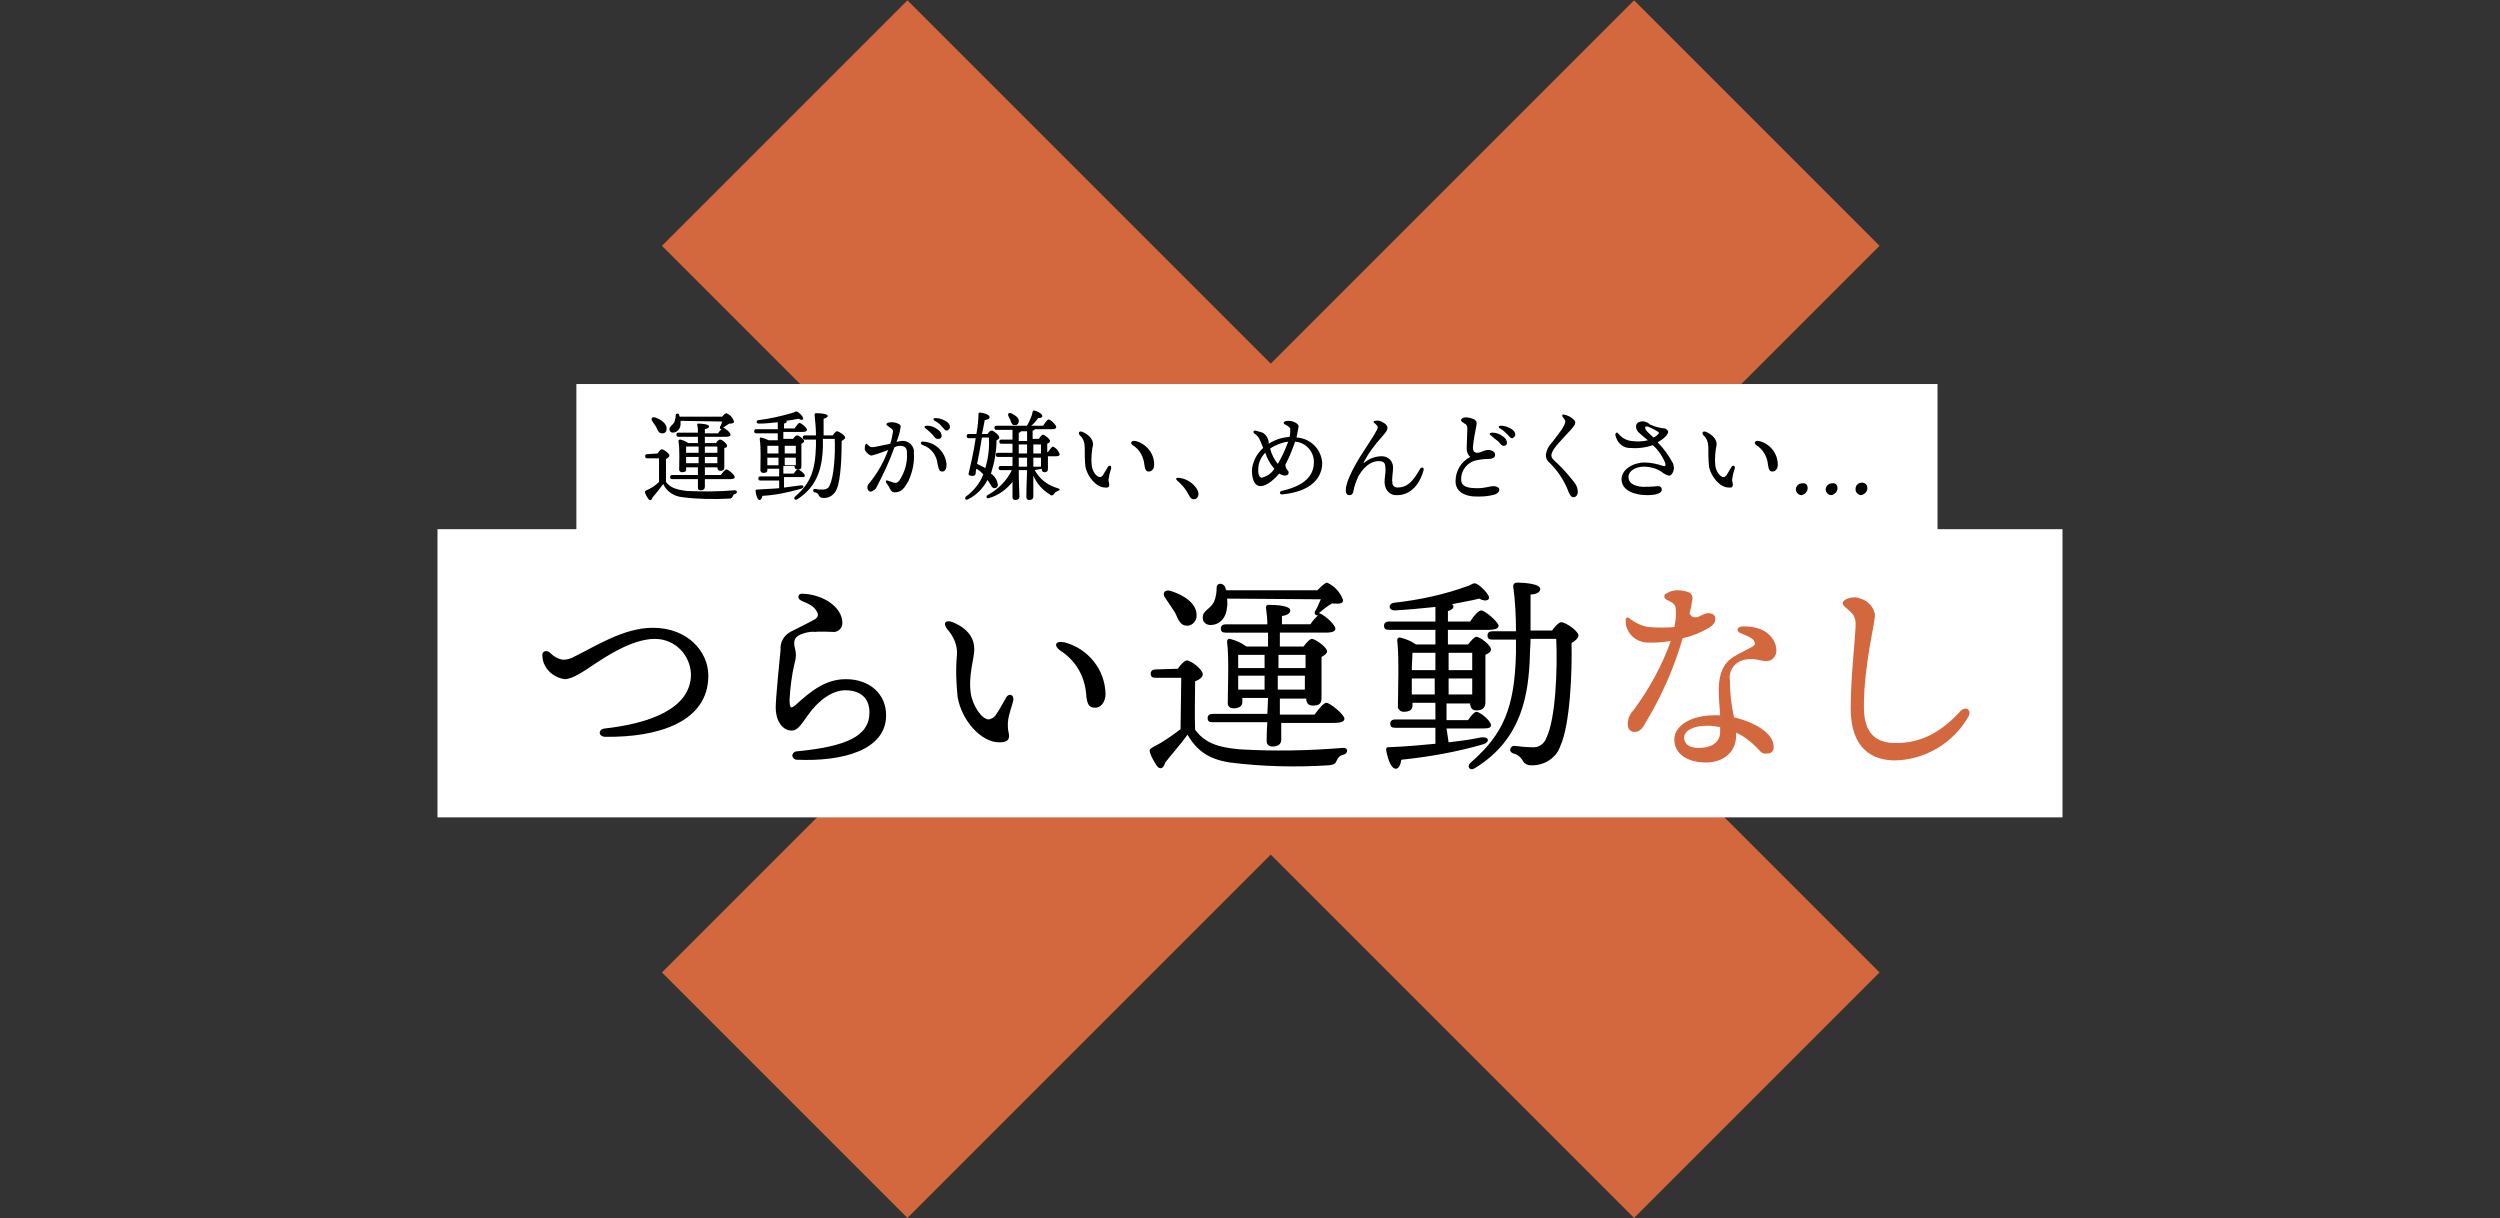 <?xml version="1.0" encoding="utf-8"?>
<!-- Generator: Adobe Illustrator 24.0.1, SVG Export Plug-In . SVG Version: 6.00 Build 0)  -->
<svg version="1.1" id="レイヤー_1" xmlns="http://www.w3.org/2000/svg" xmlns:xlink="http://www.w3.org/1999/xlink" x="0px"
	 y="0px" viewBox="0 0 360 175.4" style="enable-background:new 0 0 360 175.4;" xml:space="preserve">
<rect x="0" y="0" width="360" height="175.4" fill="#333333" stroke="none"/>
<style type="text/css">
	.st0{fill:#D3673D;}
	.st1{fill:#FFFFFF;}
</style>
<rect x="158" y="-11.3" transform="matrix(0.707 -0.707 0.707 0.707 -8.398 155.092)" class="st0" width="50" height="198"/>
<rect x="84" y="62.7" transform="matrix(0.707 -0.707 0.707 0.707 -8.398 155.091)" class="st0" width="198" height="50"/>
<rect x="63" y="76.2" class="st1" width="234" height="41.5"/>
<rect x="83" y="55.3" class="st1" width="196" height="21.5"/>
<path d="M94.7,65.3c0.2-0.3,0.4-0.6,0.6-0.6c0.3,0,1.1,0.6,1.1,0.9c0,0.2-0.3,0.4-0.5,0.5c0,0.7,0,2.5,0,3.3c0.6,0.8,1.4,1.1,3,1.3
	c2.3,0.1,4.6,0.1,6.9-0.1c0.4,0,0.4,0.4,0.1,0.5s-0.3,0.2-0.4,0.4c-0.1,0.2-0.2,0.3-0.5,0.3c-2.2,0.1-4.4,0.1-6.7-0.2
	c-1.2-0.1-2.3-0.8-2.8-1.9c-0.5,0.7-1,1.3-1.5,1.9c-0.2,0.5-0.4,0.5-0.6,0.3c-0.2-0.3-0.4-0.6-0.5-0.9c-0.1-0.2,0-0.3,0.2-0.4
	c0.7-0.3,1.3-0.7,1.8-1.2c0-0.8,0-2.7,0-3.4h-1.7c-0.2,0-0.3-0.1-0.3-0.3s0.1-0.3,0.3-0.3L94.7,65.3z M93.9,60.6
	c-0.2-0.3,0-0.6,0.4-0.5c0.9,0.3,1.7,0.9,1.7,1.6c0,0.4-0.2,0.7-0.6,0.7h-0.1c-0.4,0-0.6-0.4-0.8-0.9C94.3,61.2,94.1,60.9,93.9,60.6
	L93.9,60.6z M98,60.6c0,0.2,0,0.4,0,0.5c0,0.6-0.5,1.2-1.1,1.2l0,0c-0.3,0-0.5-0.2-0.5-0.5l0,0c0-0.4,0.4-0.5,0.7-1
	c0.1-0.3,0.2-0.6,0.2-1c0-0.3,0.4-0.3,0.5-0.1c0,0.1,0,0.2,0.1,0.3h6.1c0.2-0.3,0.5-0.5,0.6-0.5c0.5,0.2,0.9,0.6,1.1,1.2
	c0,0.3-0.4,0.3-0.7,0.3c-0.3,0.2-0.6,0.4-0.9,0.6c0.3,0,1.1,0.7,1.1,1c0,0.2-0.2,0.3-0.7,0.3h-3v0.9h1.6c0.2-0.3,0.4-0.5,0.6-0.5
	c0.3,0,1,0.6,1,0.9c0,0.2-0.2,0.3-0.4,0.3c0,0.7,0,2.4,0,2.8s-0.2,0.5-0.6,0.5c-0.3,0-0.4-0.3-0.4-0.5l0,0h-1.8v1.1h2.3
	c0.3-0.4,0.6-0.8,0.8-0.8c0.3,0,1.2,0.8,1.2,1.1c0,0.2-0.2,0.3-0.7,0.3h-3.6v1.1c0,0.3-0.2,0.5-0.6,0.5c-0.2,0-0.4-0.1-0.4-0.3v-0.1
	c0-0.1,0-0.6,0-1.2h-3.7c-0.2,0-0.3-0.1-0.3-0.3s0.1-0.3,0.3-0.3h3.7v-1.1h-1.7v0.3c0,0.3-0.2,0.4-0.6,0.4c-0.2,0-0.3-0.1-0.4-0.3
	v-0.1c0-0.9,0.1-2.9-0.1-4.1c0-0.1,0.1-0.2,0.2-0.2c0,0,0,0,0.1,0c0.4,0.1,0.8,0.3,1.1,0.5h1.4c0-0.3,0-0.6,0-0.9h-2.8
	c-0.2,0-0.3-0.1-0.3-0.3s0.1-0.3,0.3-0.3h2.8c0-0.4,0-0.7-0.1-1.1c0-0.1,0-0.2,0.1-0.2c0,0,0,0,0.1,0c0.5,0,1.5,0.1,1.5,0.4
	c0,0.2-0.2,0.3-0.6,0.4v0.6h1.9c0.1-0.2,0.3-0.4,0.5-0.6c-0.2,0-0.3-0.1-0.2-0.4c0.1-0.1,0.2-0.4,0.3-0.7L98,60.6z M100.6,64.3h-1.8
	c0,0.2,0,0.5,0,0.9h1.8V64.3z M100.6,66.7v-0.9h-1.8v0.9H100.6z M101.5,64.3v0.9h1.8v-0.9H101.5z M103.3,66.7v-0.9h-1.8v0.9H103.3z"
	/>
<path d="M113,70.2c0.8-0.1,1.5-0.2,2.2-0.3c0.6-0.1,0.7,0.3,0.1,0.5c-1.8,0.5-3.6,0.9-5.5,1c-0.1,0.3-0.2,0.6-0.4,0.6
	c-0.3,0-0.5-0.5-0.6-1.3c0-0.1,0-0.2,0.2-0.2c1.2-0.1,2.2-0.1,3.2-0.2v-1.1h-2.7c-0.2,0-0.3-0.1-0.3-0.3s0.1-0.3,0.3-0.3h2.7v-1.1
	h-1.7v0.2c0,0.3-0.2,0.4-0.6,0.4c-0.2,0-0.3-0.1-0.4-0.3c0,0,0,0,0-0.1c0-0.9,0.1-3.2-0.1-4.5c0-0.1,0.1-0.2,0.1-0.2s0,0,0.1,0
	c0.4,0.1,0.7,0.2,1.1,0.4h1.3v-1h-3.1c-0.2,0-0.3-0.1-0.3-0.3s0.1-0.3,0.3-0.3h3.1v-1c-0.9,0.1-1.9,0.2-2.7,0.2
	c-0.4,0-0.5-0.4-0.1-0.5c1.7-0.2,3.4-0.6,5.1-1.1c0.3-0.2,0.4-0.2,0.7,0c0.2,0.2,0.5,0.4,0.6,0.7c0.2,0.3-0.1,0.5-0.6,0.2
	c-0.5,0.1-1.1,0.2-1.8,0.3c0.1,0,0.1,0.1,0.1,0.1c0,0.1-0.1,0.2-0.4,0.3v0.7h1.5c0.3-0.4,0.6-0.8,0.7-0.8c0.3,0,1.1,0.7,1.1,1
	c0,0.2-0.2,0.3-0.7,0.3h-2.7v1h1.4c0.2-0.3,0.4-0.5,0.6-0.5c0.3,0,1,0.6,1,0.8s-0.2,0.3-0.4,0.4c0,0.8,0,2.7,0,3.2s-0.2,0.5-0.6,0.5
	c-0.3,0-0.4-0.3-0.4-0.5h-1.6v1.1h1.5c0.2-0.3,0.4-0.6,0.6-0.6s1,0.6,1,0.9c0,0.2-0.2,0.2-0.6,0.2h-2.4v1.5
	C112.9,70.2,113,70.2,113,70.2z M112.1,64.2h-1.6c0,0.2,0,0.7,0,1.1h1.6V64.2z M112.1,67v-1.1h-1.6V67H112.1z M113,64.2v1.1h1.6
	v-1.1H113z M114.6,67v-1.1H113V67H114.6z M119.9,62.7c0.2-0.3,0.5-0.6,0.6-0.6c0.3,0,1.2,0.6,1.2,0.9c0,0.2-0.2,0.3-0.5,0.5
	c0,2-0.1,5.5-0.7,6.9c-0.3,0.8-1.1,1.4-2,1.3c-0.2,0-0.5-0.1-0.6-0.4c-0.1-0.2-0.3-0.4-0.6-0.4c-0.2-0.1-0.2-0.2-0.2-0.3
	c0-0.1,0.1-0.2,0.3-0.2c0.4,0.1,0.8,0.1,1.1,0.1c0.4,0,0.9-0.2,1-0.7c0.6-1.2,0.8-4.5,0.7-6.6h-1.7c0,0.4,0,0.8,0,1.2
	c-0.1,2.4-0.5,5.5-3.7,7.5c-0.3,0.2-0.6-0.1-0.3-0.4c2.2-1.9,2.9-3.7,3-7.3c0-0.3,0-0.6,0-0.9h-1.6c-0.2,0-0.3-0.1-0.3-0.3
	s0.1-0.3,0.3-0.3h1.6c0-1-0.1-2-0.2-3c0-0.1,0.1-0.2,0.2-0.2c0,0,0,0,0.1,0c0.6,0,1.6,0.1,1.6,0.4c0,0.2-0.3,0.3-0.6,0.4
	c0,0.8,0,1.6,0,2.4H119.9z"/>
<path d="M127.8,61.3c-0.2-0.1-0.2-0.3,0-0.4c0.3-0.1,0.5-0.1,0.8-0.1c0.6,0.1,1.1,0.3,1.1,0.6c-0.1,0.8-0.3,1.5-0.6,2.2
	c0.3,0,0.5-0.1,0.7-0.1c0.8-0.1,1.6,0.4,1.8,1.3c0,0.1,0,0.3,0,0.4c0.1,1.4-0.2,2.8-0.8,4.1c-0.5,0.9-1,1.6-1.9,1.6
	c-0.4,0-0.5-0.1-0.8-0.6c-0.1-0.3-0.3-0.5-0.5-0.8c-0.1-0.2,0-0.4,0.2-0.3c0.3,0.1,0.6,0.2,0.9,0.3c0.3,0.1,0.6,0,0.8-0.3
	c0.8-1.2,1.2-2.6,1.1-4c0-0.7-0.3-1-1-1c-0.3,0-0.6,0.1-0.8,0.2c-0.7,2-1.6,3.9-2.6,5.8c-0.1,0.3-0.5,0.5-0.8,0.6
	c-0.3,0-0.5-0.3-0.5-0.6c0-0.4,0.2-0.5,0.5-0.9c1.1-1.4,1.9-2.9,2.5-4.5c-0.8,0.3-1.6,0.6-2.4,0.8c-0.3,0-0.7-0.4-0.9-0.7
	c-0.1-0.2-0.1-0.5,0-0.8c0-0.1,0.1-0.2,0.2-0.2c0,0,0.1,0,0.1,0.1c0.2,0.2,0.4,0.4,0.7,0.4c0.4,0,1.5-0.3,2.6-0.5
	c0.2-0.6,0.3-1.2,0.4-1.8C128.6,61.8,128.3,61.7,127.8,61.3z M133,63.6c1.8,0.1,3.2,1.6,3.3,3.3c0,0.6-0.2,1-0.6,1s-0.5-0.2-0.7-1.1
	c-0.1-1.2-0.9-2.3-2.1-2.7C132.4,63.9,132.6,63.5,133,63.6L133,63.6z M134.3,62.6c-0.3-0.3-0.6-0.6-1-0.9c-0.3-0.2-0.2-0.4,0.2-0.4
	c0.6,0,1.1,0.2,1.6,0.6c0.3,0.2,0.5,0.5,0.5,0.9c0,0.2-0.2,0.4-0.4,0.4c0,0,0,0-0.1,0C134.7,63.2,134.6,63,134.3,62.6L134.3,62.6z
	 M134.6,60.6c-0.3-0.2-0.2-0.4,0.1-0.4c0.6,0,1.1,0.2,1.6,0.5c0.3,0.2,0.5,0.5,0.5,0.8c0,0.2-0.2,0.4-0.4,0.5c0,0,0,0-0.1,0
	c-0.2,0-0.3-0.2-0.7-0.6C135.4,61.1,135,60.8,134.6,60.6L134.6,60.6z"/>
<path d="M142.2,62.5c0.2-0.3,0.4-0.5,0.6-0.5c0.3,0,1.1,0.7,1.1,1c0,0.2-0.2,0.3-0.4,0.4c0,1.6-0.3,3.2-0.8,4.8c0.6,0.4,0.9,1,1,1.6
	c0,0.3-0.2,0.5-0.5,0.5c-0.4,0-0.5-0.5-1-1.2c-0.6,1.2-1.6,2.2-2.8,2.8c-0.3,0.2-0.6-0.1-0.3-0.4c1.1-0.8,2-1.9,2.5-3.2
	c-0.3-0.3-0.6-0.6-1-0.8c-0.1,0.3-0.1,0.6-0.1,0.7c-0.1,0.3-0.3,0.4-0.7,0.3c-0.3,0-0.4-0.2-0.3-0.4c0.2-0.9,0.7-2.9,1-5h-1
	c-0.2,0-0.3-0.1-0.3-0.3s0.1-0.3,0.3-0.3h1.1c0.2-1.1,0.3-2.1,0.3-2.9c0-0.1,0.1-0.2,0.2-0.2l0,0c0.7,0.1,1.4,0.3,1.4,0.7
	c0,0.2-0.2,0.3-0.7,0.4c-0.1,0.4-0.2,1.2-0.4,2C141.4,62.5,142.2,62.5,142.2,62.5z M141.4,63c-0.2,1.3-0.5,2.8-0.7,3.8
	c0.4,0.2,0.8,0.4,1.2,0.6c0.4-1.4,0.6-2.9,0.5-4.4H141.4z M149,67.7c0.7,1.3,1.9,2.2,3.3,2.6c0.4,0.1,0.4,0.3,0,0.4
	c-0.2,0.1-0.4,0.2-0.5,0.4c-0.1,0.2-0.3,0.3-0.5,0.2c0,0-0.1,0-0.1-0.1c-1.1-0.6-1.9-1.6-2.4-2.7c0,1.7,0,2.6,0,3
	c0,0.3-0.2,0.5-0.6,0.5c-0.3,0-0.4-0.2-0.4-0.4c0-0.5,0-1.7,0.1-3.9h-1.2c0,2.1,0.1,3.3,0.1,3.8c0,0.3-0.2,0.5-0.6,0.5
	c-0.3,0-0.4-0.2-0.4-0.4c0-0.3,0-1,0-2.2c-0.9,1.1-2,1.9-3.3,2.3c-0.4,0.2-0.6-0.2-0.3-0.4c1.5-0.8,2.8-2.1,3.5-3.6h-1.6
	c-0.2,0-0.3-0.1-0.3-0.3s0.1-0.3,0.3-0.3h1.7v-1.3h-2.1c-0.2,0-0.3-0.1-0.3-0.3s0.1-0.3,0.3-0.3h2.1v-1.3h-1.6
	c-0.2,0-0.3-0.1-0.3-0.3s0.1-0.3,0.3-0.3h1.6v-1.4h-2.3c-0.2,0-0.3-0.1-0.3-0.3s0.1-0.3,0.3-0.3h4.4c0-0.1,0-0.1,0.1-0.2
	c0.3-0.6,0.6-1.2,0.7-1.8c0-0.1,0.1-0.2,0.2-0.2l0,0c0.5,0.1,1.2,0.5,1.2,0.8c0,0.2-0.2,0.3-0.6,0.3c-0.3,0.4-0.6,0.8-1,1.1h1.7
	c0.3-0.4,0.6-0.9,0.8-0.9c0.3,0,1.1,0.8,1.1,1.1c0,0.2-0.2,0.3-0.6,0.3H149c0,0.1-0.1,0.2-0.3,0.2v1.2h0.9c0.2-0.3,0.4-0.6,0.6-0.6
	c0.2,0,1,0.6,1,0.9c0,0.2-0.2,0.3-0.4,0.4v1.2h0.1c0.3-0.4,0.6-0.8,0.7-0.8c0.5,0.2,0.8,0.6,1,1.1c0,0.2-0.2,0.3-0.5,0.3h-1.2
	c0,0.8,0,1.5,0,1.8c0,0.4-0.2,0.5-0.5,0.5s-0.4-0.3-0.4-0.5l0,0L149,67.7z M145.2,59.9c-0.1-0.3,0-0.5,0.4-0.4
	c0.6,0.3,1.2,0.7,1.1,1.2c0,0.3-0.3,0.6-0.6,0.5H146c-0.3,0-0.4-0.4-0.5-0.7C145.4,60.3,145.3,60.1,145.2,59.9L145.2,59.9z
	 M146.7,63.5h1.2v-1.4H147c0,0.1-0.1,0.2-0.3,0.2V63.5z M146.7,65.3h1.2V64h-1.2V65.3z M147.9,67.2v-1.3h-1.2v1.3H147.9z M148.8,64
	v1.3h1.1V64H148.8z M149.9,65.9h-1.1v1.3h1.1V65.9z"/>
<path d="M159.5,67.3c0.2-0.4,0.6-0.3,0.5,0.2c-0.1,0.3-0.3,0.9-0.3,1.2c-0.1,0.3-0.1,0.6,0,0.8c0.1,0.5,0,0.8-0.6,0.7
	c-1.2,0-2.5-1.5-2.8-3c-0.1-0.9-0.1-1.9-0.1-2.8c0-0.6-0.2-1.3-0.7-1.7c-0.3-0.4-0.1-0.7,0.4-0.5c1.1,0.5,1.5,1.2,1.5,1.8
	c-0.2,1-0.3,2-0.2,3c0.1,0.9,0.7,1.7,1.2,1.7c0.2,0,0.4-0.2,0.5-0.4C159,68.1,159.4,67.5,159.5,67.3L159.5,67.3z M163.5,63.5
	c1.6,0.4,2.7,1.8,2.7,3.4c0,0.6-0.3,1-0.8,1c-0.3,0-0.5-0.2-0.6-0.9c-0.1-1.2-0.7-2.3-1.7-2.9C162.7,63.8,162.9,63.4,163.5,63.5
	L163.5,63.5z"/>
<path d="M172.4,70.5c0.4,0.7,0.1,1.4-0.5,1.4c-0.3,0-0.5-0.2-0.7-0.6s-0.4-0.7-0.7-1.1c-0.3-0.3-0.6-0.7-1-1
	c-0.2-0.2-0.2-0.4,0.2-0.4C170.8,68.9,171.8,69.5,172.4,70.5z"/>
<path d="M186.5,63.6c-0.4,1.1-0.8,2.2-1.4,3.3c0,0.3,0.1,0.6,0.3,0.8c0.2,0.2,0.2,0.4,0.1,0.6c-0.3,0.3-0.8,0.2-1.3-0.1
	c-0.6,0.7-1.7,1.8-2.7,1.8s-1.3-1.4-1.2-2.6c0.2-1.1,0.7-2.1,1.6-2.9c-0.2-0.5-0.4-1-0.6-1.4c-0.2-0.3-0.4-0.5-0.7-0.7
	c-0.2-0.2-0.1-0.4,0.2-0.4l0,0c0.3,0.1,0.7,0.2,1,0.3c0.4,0.2,0.7,0.6,0.8,1c0.1,0.2,0.1,0.4,0.1,0.6c0.9-0.6,1.9-0.9,3-1
	c0.1-0.4,0.1-0.7,0.1-1.1c0-0.3-0.6-0.6-0.8-0.7s-0.2-0.3,0-0.4s0.4-0.1,0.6-0.1c0.6,0,1.4,0.4,1.4,0.8c-0.1,0.5-0.2,1.1-0.3,1.6
	c2,0.1,3.6,1.7,3.7,3.7c0,1.2-0.6,4-5.8,4.5c-0.1,0-0.3-0.1-0.3-0.2s0.1-0.3,0.2-0.3l0,0c4.2-0.9,4.7-2.9,4.7-4.2
	C189.2,65,188,63.7,186.5,63.6L186.5,63.6z M181.7,68.8c0.7-0.2,1.4-0.6,1.8-1.3c-0.6-0.7-1-1.4-1.3-2.3c-0.6,0.6-1,1.4-1,2.3
	C181.1,68.3,181.4,68.8,181.7,68.8L181.7,68.8z M184,66.8c0.6-1,1.1-2.1,1.5-3.2c-0.9,0.1-1.9,0.5-2.6,1
	C183.1,65.4,183.5,66.2,184,66.8L184,66.8z"/>
<path d="M205,67.7c-0.7,2.5-2.2,3.6-3.8,3.6c-0.9,0.1-1.7-0.6-1.8-1.6c-0.1-0.8,0.2-1.6,0.1-2.3c0-0.8-0.3-1-1-1s-1.9,0.4-2.9,2.2
	c-0.3,0.7-0.6,1.4-0.7,2.1c-0.1,0.4-0.2,0.6-0.6,0.6c-0.4,0-0.5-0.3-0.5-0.8c0-1.3,1.6-4,2.1-4.8c1.8-2.8,2.5-3.8,2.5-4.2
	c0-0.2-0.2-0.3-0.5-0.6c-0.2-0.1-0.1-0.3,0.1-0.3c0.4-0.1,0.8,0,1.1,0.2c0.4,0.2,0.7,0.5,0.7,0.8c0,0.4-0.3,0.7-0.8,1.3
	c-1,1.1-1.9,2.3-2.6,3.6c-0.1,0.1,0,0.2,0.1,0.1c0.7-0.6,1.6-0.9,2.5-0.9s1.6,0.7,1.6,1.6v0.1c0,0.6-0.2,1.5-0.1,2.1
	c0,0.4,0.3,0.7,0.7,0.7h0.1c1.2,0,2.1-0.7,3.2-2.7C204.7,67.2,205.1,67.3,205,67.7z"/>
<path d="M211,60.1c0.4,0,0.9,0.1,1.3,0.3c0.3,0.2,0.4,0.4,0.3,0.9c-0.2,1-0.4,2-0.5,3.1c0,0.6,0.2,0.8,0.7,0.8
	c0.4,0,0.9-0.4,1.5-0.4s1,0.3,1,0.7c0,0.5-0.5,0.6-1.3,0.6c-0.4,0-1,0.1-1.5,0.2c-1.2,0.3-2.1,1.4-2.1,2.7c0,1.2,1.2,1.3,2.4,1.3
	c1,0,1.9-0.3,2.2-0.3c0.5,0,0.9,0.2,0.9,0.5s-0.2,0.5-0.6,0.7c-0.7,0.2-1.5,0.3-2.2,0.3c-2.2,0.1-3.5-0.7-3.5-2.2s0.8-2.8,2.1-3.5
	c-0.3-0.3-0.5-0.7-0.5-1.2c0-0.6,0.1-2.3,0.1-2.9c0-0.3-0.1-0.6-0.4-0.7c-0.4-0.3-0.5-0.3-0.5-0.5S210.7,60.1,211,60.1z M214.7,62.7
	c-0.3-0.2-0.2-0.4,0.2-0.4c0.6,0,1.1,0.2,1.6,0.6c0.3,0.2,0.5,0.5,0.5,0.9c0,0.2-0.2,0.4-0.4,0.4c0,0,0,0-0.1,0
	c-0.2,0-0.4-0.2-0.7-0.6C215.4,63.3,215,63,214.7,62.7L214.7,62.7z M217,62.5c-0.3-0.3-0.6-0.6-1-0.8c-0.3-0.2-0.2-0.4,0.1-0.4
	c0.6,0,1.1,0.2,1.6,0.5c0.3,0.2,0.5,0.5,0.5,0.8c0,0.2-0.2,0.4-0.4,0.5c0,0,0,0-0.1,0C217.5,63.1,217.4,62.9,217,62.5L217,62.5z"/>
<path d="M223.4,65.6c0,0.3,0.2,0.5,0.4,0.7c1.1,1,2.1,2.1,3,3.3c0.3,0.4,0.4,0.9,0.4,1.3s-0.3,0.7-0.6,0.7l0,0
	c-0.4,0-0.6-0.4-0.9-1.2c-0.6-1.4-1.4-2.6-2.5-3.7c-0.4-0.3-0.6-0.7-0.6-1.2c0.1-0.7,0.4-1.3,0.9-1.8c1-1.3,1.9-2.4,1.9-3
	c0-0.3-0.2-0.4-0.4-0.7c-0.1-0.2,0-0.4,0.2-0.3c0.6,0.1,1.1,0.4,1.5,0.8c0.2,0.3,0.2,0.5-0.1,0.9c-0.6,0.8-2,2.1-2.8,3.2
	C223.5,65.1,223.4,65.3,223.4,65.6z"/>
<path d="M236.7,67.2c-1,0-2.2,0.5-2.2,1.5c0,0.8,0.7,1.3,2,1.4c0.7,0,1.4,0,2.2-0.1c0.4,0,0.6,0.2,0.6,0.5c0,0.6-1,0.8-2.1,0.8
	c-1.9,0-3.7-0.7-3.7-2.3c0-1.4,1.7-2.4,3.3-2.4c0.9,0,1.8,0.2,2.7,0.5c0.3,0.1,0.4-0.1,0.3-0.4c-0.4-1-1-1.9-1.8-2.6
	c-1.1,0.4-2.3,0.5-3.5,0.4c-1-0.1-1.7-0.9-1.9-1.9c0-0.1,0.1-0.3,0.2-0.3c0.1,0,0.2,0,0.2,0.1c0.5,0.6,1.1,1,1.9,1.1
	c0.8,0.1,1.6,0.1,2.4-0.1c-0.5-0.4-1-0.8-1.4-1.2c-0.4-0.5-0.4-1-0.1-1.3c0.4-0.3,1-0.3,1.5,0c0.2,0.1,0.3,0.3,0.5,0.3
	c0.6,0.3,1.2,0.4,1.9,0.5c0.2,0,0.4,0.2,0.5,0.4c0.1,0.5-0.8,1.2-1.5,1.6c0.9,0.9,1.6,1.9,2.2,3c0.1,0.3,0.2,0.7,0.1,1
	c-0.1,0.4-0.3,0.8-0.7,0.8c-0.3-0.1-0.5-0.2-0.7-0.3C238.8,67.5,237.7,67.2,236.7,67.2L236.7,67.2z M238.1,63
	c0.3-0.1,0.5-0.3,0.7-0.5c0.1-0.1,0.1-0.2,0-0.3c-0.3-0.2-0.7-0.4-1.1-0.6c-0.4-0.2-0.8-0.3-0.8,0C236.9,62,237.6,62.5,238.1,63
	L238.1,63z"/>
<path d="M249.3,67.3c0.2-0.4,0.6-0.3,0.5,0.2c-0.1,0.3-0.3,0.9-0.3,1.2c-0.1,0.3-0.1,0.6,0,0.8c0.1,0.5,0,0.8-0.6,0.7
	c-1.2,0-2.5-1.5-2.8-3c-0.1-0.9-0.1-1.9-0.1-2.8c0-0.6-0.2-1.3-0.7-1.7c-0.3-0.4-0.1-0.7,0.4-0.5c1.1,0.5,1.5,1.2,1.5,1.8
	c-0.2,1-0.3,2-0.2,3c0.1,0.9,0.7,1.7,1.2,1.7c0.2,0,0.4-0.2,0.5-0.4C248.8,68.1,249.2,67.5,249.3,67.3L249.3,67.3z M253.3,63.5
	c1.6,0.4,2.7,1.8,2.7,3.4c0,0.6-0.3,1-0.8,1c-0.3,0-0.5-0.2-0.6-0.9c-0.1-1.2-0.7-2.3-1.7-2.9C252.5,63.8,252.7,63.4,253.3,63.5
	L253.3,63.5z"/>
<path d="M260.3,70.3c0,0.5-0.4,0.9-0.9,1l0,0c-0.4,0-0.8-0.4-0.8-0.8l0,0c0-0.5,0.4-0.9,0.9-0.9l0,0C260,69.5,260.3,69.8,260.3,70.3
	z M264.6,70.3c0,0.5-0.4,0.9-0.9,1l0,0c-0.4,0-0.8-0.4-0.8-0.8l0,0c0-0.5,0.4-0.9,0.9-0.9l0,0C264.3,69.5,264.6,69.8,264.6,70.3z
	 M268.9,70.3c0,0.5-0.4,0.9-0.9,1l0,0c-0.4,0-0.8-0.4-0.8-0.8c0,0,0,0,0-0.1c0-0.5,0.4-0.9,0.9-0.9l0,0
	C268.6,69.5,268.9,69.8,268.9,70.3z"/>
<path d="M81.1,95c0.6,0,1.2-0.2,1.7-0.5c2.9-1.4,7-4.1,11.2-4.1c5,0,8,3.4,8,6.9c0,6.7-7.3,8.9-14.8,8.8c-1.1,0-1.1-1.1-0.1-1.2
	c6.3-0.7,12.4-2.8,12.4-7.8c-0.1-2.8-2.3-5.1-5.2-5.1c-3.4,0-7.4,2.8-8.8,3.7c-1.2,0.8-3,2.1-4.2,2.1c-1.3-0.2-2.4-1-2.9-2.1
	c-0.2-0.4-0.3-0.9-0.3-1.4s0.5-0.7,1-0.4C79.7,94.5,80.3,94.9,81.1,95z"/>
<path d="M115.2,91.4c-0.8,0.4-1,0.9-0.7,2.1c0.2,0.7,0.1,1.4-0.1,2.1c-0.4,1.7-0.6,3.4-0.7,5.1c0,1.4,0.2,1.4,1,0.7
	c2.1-1.9,4.2-3.6,7.1-3.6c3.4,0,5.8,2.1,5.8,5.2c0,5-6.2,6.7-12.9,6.4c-0.3,0-0.6-0.3-0.6-0.6c0-0.3,0.3-0.6,0.6-0.6
	c7.2-0.7,10.5-2.2,10.5-5.6c0-2-1.2-3.2-3.5-3.2c-1.8,0-3.8,1.4-5.3,3.5c-1.2,1.7-1.6,2.3-2.4,2.3c-1.4,0-2.3-1.5-2.3-3.3
	c0-1.3,0.6-7.4,0.7-8.3c-0.1-1.1,0.5-2.1,1.4-2.6c0.4-0.2,3-1.5,3.5-1.8c0.4-0.2,0.6-0.6,0.4-1l0,0c-0.4-0.8-0.9-1.1-2.3-1.7
	c-0.7-0.3-0.5-1.1,0.2-1c2.9,0.1,5.7,1.9,5.7,4.2c0,0.6-0.4,1.2-1.1,1.3c-0.1,0-0.1,0-0.2,0c-0.2,0-2-0.1-2.6,0
	C116.7,90.9,115.9,91.1,115.2,91.4L115.2,91.4z"/>
<path d="M145.9,100.9c-0.1,0.5-0.6,1.9-0.7,2.6c-0.1,0.6-0.1,1.2,0,1.8c0.3,1.1,0,1.6-1.3,1.6c-2.6,0-5.4-3.1-6-6.5
	c-0.2-2-0.3-4-0.1-6.1c0.1-1.4-0.5-2.7-1.4-3.7c-0.7-0.9-0.2-1.4,0.8-1c2.4,1,3.1,2.5,3.1,3.9c0,1.3-0.9,3.8-0.5,6.4
	c0.3,1.8,1.6,3.7,2.6,3.7c0.5-0.1,0.9-0.4,1.1-0.8c0.3-0.4,1-1.7,1.3-2.2C145.2,99.7,146.1,100,145.9,100.9z M152.7,93.7
	c-1-0.7-0.8-1.5,0.6-1.2c3.4,0.9,5.8,3.9,5.9,7.4c0,1.2-0.7,2.1-1.6,2c-0.7,0-1.1-0.4-1.2-2C156.2,97.4,154.9,95.1,152.7,93.7
	L152.7,93.7z"/>
<path d="M169.6,96.3c0.4-0.6,1-1.2,1.3-1.2c0.6,0,2.3,1.3,2.3,2c0,0.4-0.5,0.8-1.1,1c0,1.6-0.1,5.3,0,7c1.3,1.7,2.9,2.5,6.4,2.8
	c4.9,0.3,9.9,0.2,14.8-0.2c0.9-0.1,0.9,0.8,0.1,1c-0.5,0.1-0.7,0.4-0.9,0.8c-0.2,0.5-0.4,0.6-1.1,0.7c-4.8,0.3-9.5,0.2-14.3-0.4
	c-3.2-0.5-4.8-1.8-6.1-4c-1,1.4-2.2,2.7-3.2,4c-0.3,1-0.8,1-1.2,0.5c-0.4-0.6-0.8-1.3-1-1.9c-0.1-0.4-0.1-0.5,0.4-0.8
	c1.4-0.7,2.7-1.6,4-2.6c0-1.7,0.1-5.7,0.1-7.4h-3.7c-0.4,0-0.7-0.1-0.7-0.6c0-0.4,0.3-0.6,0.7-0.6L169.6,96.3z M167.8,86.1
	c-0.5-0.6-0.1-1.3,0.8-1c1.9,0.6,3.7,1.8,3.7,3.4c0.1,0.8-0.5,1.5-1.2,1.6c-0.1,0-0.1,0-0.2,0c-0.9,0-1.2-0.8-1.7-1.9
	C168.7,87.5,168.3,86.8,167.8,86.1L167.8,86.1z M176.7,86.2c0,0.4,0.1,0.8,0,1.2c-0.1,1.5-1,2.6-2.4,2.6c-0.6,0-1.1-0.4-1.1-1v-0.1
	c0-1,1-1.1,1.6-2.2c0.3-0.7,0.4-1.4,0.4-2.1s0.9-0.7,1.2-0.1c0.1,0.2,0.1,0.4,0.2,0.5h13.1c0.5-0.5,1.1-1.1,1.4-1.1
	c1.1,0.5,1.9,1.4,2.3,2.5c0,0.7-0.9,0.5-1.6,0.5c-0.7,0.4-1.3,0.9-1.9,1.4c0.5,0,2.3,1.5,2.4,2.2c0,0.4-0.4,0.6-1.4,0.6h-6.6v2h3.4
	c0.4-0.5,0.9-1.1,1.2-1.1c0.5,0,2.2,1.2,2.2,1.8c0,0.3-0.4,0.6-0.8,0.8c0,1.6,0,5,0,5.9s-0.4,1.1-1.3,1.1c-0.7,0-0.9-0.5-0.9-1l0,0
	h-3.8v2.3h5c0.6-0.8,1.3-1.7,1.7-1.7c0.5,0,2.6,1.7,2.6,2.3c0,0.4-0.5,0.6-1.5,0.6h-7.6v2.4c0,0.7-0.5,1-1.3,1
	c-0.4,0-0.8-0.3-0.8-0.7c0-0.1,0-0.1,0-0.2c0-0.3,0-1.3,0.1-2.6h-7.9c-0.4,0-0.7-0.1-0.7-0.6c0-0.4,0.3-0.6,0.7-0.6h7.9l0.1-2.3
	h-3.7v0.6c0,0.6-0.5,0.9-1.3,0.9c-0.4,0-0.7-0.2-0.8-0.6c0-0.1,0-0.1,0-0.2c0-1.9,0.2-6.3-0.1-8.8c0-0.2,0.1-0.4,0.3-0.4h0.1
	c0.9,0.2,1.7,0.6,2.4,1.1h3.1c0-0.7,0-1.3,0-2h-6.1c-0.4,0-0.7-0.1-0.7-0.6c0-0.4,0.3-0.6,0.7-0.6h6c0-0.8-0.1-1.6-0.2-2.4
	c0-0.2,0.1-0.4,0.3-0.4h0.1c1,0,3.1,0.1,3.1,0.8c0,0.4-0.4,0.7-1.2,0.8v1.2h4.1c0.3-0.5,0.7-0.9,1.1-1.3c-0.4,0.1-0.7-0.3-0.3-0.8
	c0.2-0.3,0.4-0.9,0.7-1.5L176.7,86.2z M182.1,94.3h-3.8c0,0.4,0,1.2,0,1.9h3.8V94.3z M182.1,99.3v-2h-3.8v2H182.1z M184.1,94.3v1.9
	h3.9v-1.9H184.1z M187.9,99.3v-2H184v2H187.9z"/>
<path d="M208.6,106.9c1.7-0.2,3.2-0.4,4.6-0.7c1.3-0.2,1.4,0.7,0.3,1c-3.8,1.1-7.8,1.8-11.7,2.2c-0.1,0.7-0.4,1.3-0.8,1.3
	c-0.6,0-1.1-1.1-1.4-2.7c0-0.3,0.1-0.4,0.3-0.4c2.6-0.1,4.8-0.3,6.8-0.5v-2.3h-5.8c-0.4,0-0.7-0.1-0.7-0.6c0-0.4,0.3-0.6,0.7-0.6
	h5.8v-2.4h-3.3v0.4c0,0.6-0.4,0.9-1.3,0.9c-0.4,0-0.7-0.3-0.8-0.6c0-0.1,0-0.1,0-0.2c0-2,0.2-6.9-0.1-9.5c0-0.2,0.1-0.4,0.3-0.4h0.1
	c0.8,0.2,1.6,0.5,2.3,1h2.8v-2.1H200c-0.4,0-0.7-0.1-0.7-0.6c0-0.4,0.3-0.6,0.7-0.6h6.7v-2.1c-1.9,0.2-4,0.4-5.9,0.5
	c-0.8,0-1-0.9-0.1-1.1c3.7-0.4,7.4-1.2,10.9-2.5c0.7-0.4,0.8-0.4,1.4,0c0.5,0.4,1,0.9,1.3,1.4c0.4,0.6-0.2,1.1-1.3,0.5
	c-1.1,0.3-2.5,0.5-3.9,0.8c0.1,0.1,0.2,0.2,0.2,0.3c0,0.3-0.2,0.5-0.8,0.7v1.5h3.2c0.5-0.8,1.2-1.6,1.6-1.6c0.5,0,2.4,1.6,2.5,2.2
	c0,0.4-0.5,0.6-1.5,0.6h-5.8v2.1h2.9c0.4-0.5,0.9-1.1,1.2-1.1c0.5,0,2.1,1.2,2.1,1.8c0,0.4-0.4,0.6-0.8,0.8c0,1.7,0,5.9,0,6.8
	s-0.5,1.2-1.3,1.2c-0.7,0-0.9-0.5-0.9-1h-3.4v2.4h3.1c0.4-0.6,0.9-1.2,1.2-1.2c0.5,0,2.1,1.3,2.1,1.9c0,0.4-0.3,0.5-1.2,0.5h-5.2
	L208.6,106.9z M206.7,94h-3.3c0,0.5-0.1,1.6-0.1,2.5h3.4L206.7,94z M206.6,100v-2.3h-3.3v2.3H206.6z M208.6,94v2.5h3.4V94H208.6z
	 M212,100v-2.3h-3.4v2.3H212z M223.5,90.8c0.4-0.6,1-1.2,1.3-1.2c0.7,0,2.5,1.3,2.5,1.9c0,0.4-0.5,0.8-1,1.1
	c0.1,4.2-0.2,11.7-1.6,14.8c-0.6,1.8-2.4,2.9-4.3,2.8c-0.5,0-1-0.3-1.2-0.8c-0.3-0.4-0.7-0.8-1.3-0.9c-0.4-0.2-0.5-0.4-0.4-0.7
	c0.1-0.2,0.2-0.4,0.6-0.4c0.8,0.1,1.6,0.2,2.5,0.2c1,0.1,1.8-0.5,2.1-1.4c1.3-2.7,1.6-9.7,1.4-14.2h-3.7c0,0.9-0.1,1.7-0.1,2.6
	c-0.2,5.1-1,11.8-7.9,16c-0.7,0.5-1.3-0.2-0.6-0.8c4.7-4.1,6.3-7.9,6.5-15.7c0-0.6,0-1.3,0-2h-3.4c-0.4,0-0.7-0.1-0.7-0.6
	c0-0.4,0.3-0.6,0.7-0.6h3.4c0-2.2-0.1-4.3-0.4-6.5c0-0.2,0.1-0.4,0.4-0.5h0.1c1.3,0,3.4,0.2,3.4,0.9c0,0.5-0.6,0.8-1.4,0.8
	c0,1.7,0,3.4,0,5.2L223.5,90.8z"/>
<path class="st0" d="M235.4,105.4c-0.6,0-1-0.4-1-1c0-0.1,0-0.1,0-0.2c0-0.7,0.3-1.4,0.8-1.9c2.3-3.1,4.1-6.4,5.4-10
	c-1.2,0.2-2.5,0.3-3.8,0.2c-1.1-0.2-2.1-0.9-2.5-2c-0.2-0.4-0.2-0.8-0.2-1.2c0-0.4,0.3-0.5,0.6-0.2c0.8,0.6,1.8,1.1,2.8,1.2
	c1.2,0.1,2.4,0.1,3.6,0c0.2-0.9,0.3-1.8,0.2-2.7c-0.1-0.7-0.5-0.8-1.4-1.3c-0.2-0.1-0.3-0.4-0.2-0.6c0-0.1,0.1-0.2,0.2-0.2
	c0.5-0.3,1-0.5,1.6-0.5s1.2,0.1,1.7,0.3c0.4,0.2,0.6,0.6,0.5,1c-0.1,0.7-0.2,1.3-0.4,2c0.2,0.5,0.5,0.6,0.9,0.6
	c0.5,0,1.1-0.6,1.8-0.6c0.5,0,1,0.2,1,0.8c0,0.6-0.3,0.9-0.9,1.3c-1.2,0.7-2.4,1.2-3.8,1.5c-1.2,4.2-3,8.3-5.3,12.1
	C236.5,105,236,105.4,235.4,105.4z M253.4,108.1c-1-1.1-2.1-2-3.4-2.6c0,0.1,0,0.3,0,0.4c0,2.6-2.1,3.9-4.3,3.9
	c-2.8,0-4.6-1.3-4.6-3.3s2.4-3.5,5.8-3.5c0.3,0,0.5,0,0.8,0c-0.1-1.3-0.2-2.6-0.2-3.7c0-2.3,0.7-3.8,2.1-4.7
	c0.6-0.4,2.7-1.4,2.9-1.6c0.2-0.1,0.3-0.4,0.1-0.6c0,0,0,0,0-0.1c-0.3-0.5-1.2-0.8-1.9-1.1c-0.8-0.3-0.6-1,0.3-1
	c0.9,0,1.7,0.1,2.5,0.4c1.3,0.5,2.3,1.7,2.3,3.1c0,0.8-0.6,1.5-1.4,1.5c0,0,0,0-0.1,0c-0.7,0-1.8-0.5-3.1-0.2
	c-1.4,0.3-2.3,1.6-2.1,2.9c0,1.8,0.2,3.6,0.6,5.4c3,0.7,5.7,2.3,5.7,4.2c0.1,0.5-0.3,1-0.8,1c-0.1,0-0.1,0-0.2,0
	C254,108.6,253.6,108.4,253.4,108.1L253.4,108.1z M244.6,107.7c2,0,3.1-0.9,3.1-2.3c0-0.2,0-0.4,0-0.7c-0.6-0.1-1.2-0.2-1.8-0.2
	c-2.1,0-3.4,0.7-3.4,1.8C242.6,107.2,243.3,107.7,244.6,107.7L244.6,107.7z"/>
<path class="st0" d="M283.5,103.1c-2.1,3.8-6.2,6.3-10.6,6.4c-3.2,0-6.4-1.6-6.4-7.5c0-4.2,0.6-9.6,0.7-11.6c0.1-1.8-0.4-2-1.4-2.9
	c-0.6-0.5-0.6-0.8,0-1.2c0.7-0.3,1.5-0.4,2.1-0.1c1.1,0.3,1.9,1.2,2.1,2.3c0,1.3-1.6,7.2-1.6,13.3c0,3.9,1.8,5.2,4.6,5.2
	c3.6,0,6.5-1.5,9.4-4.7C283.1,101.7,283.9,102.2,283.5,103.1L283.5,103.1z"/>
</svg>
